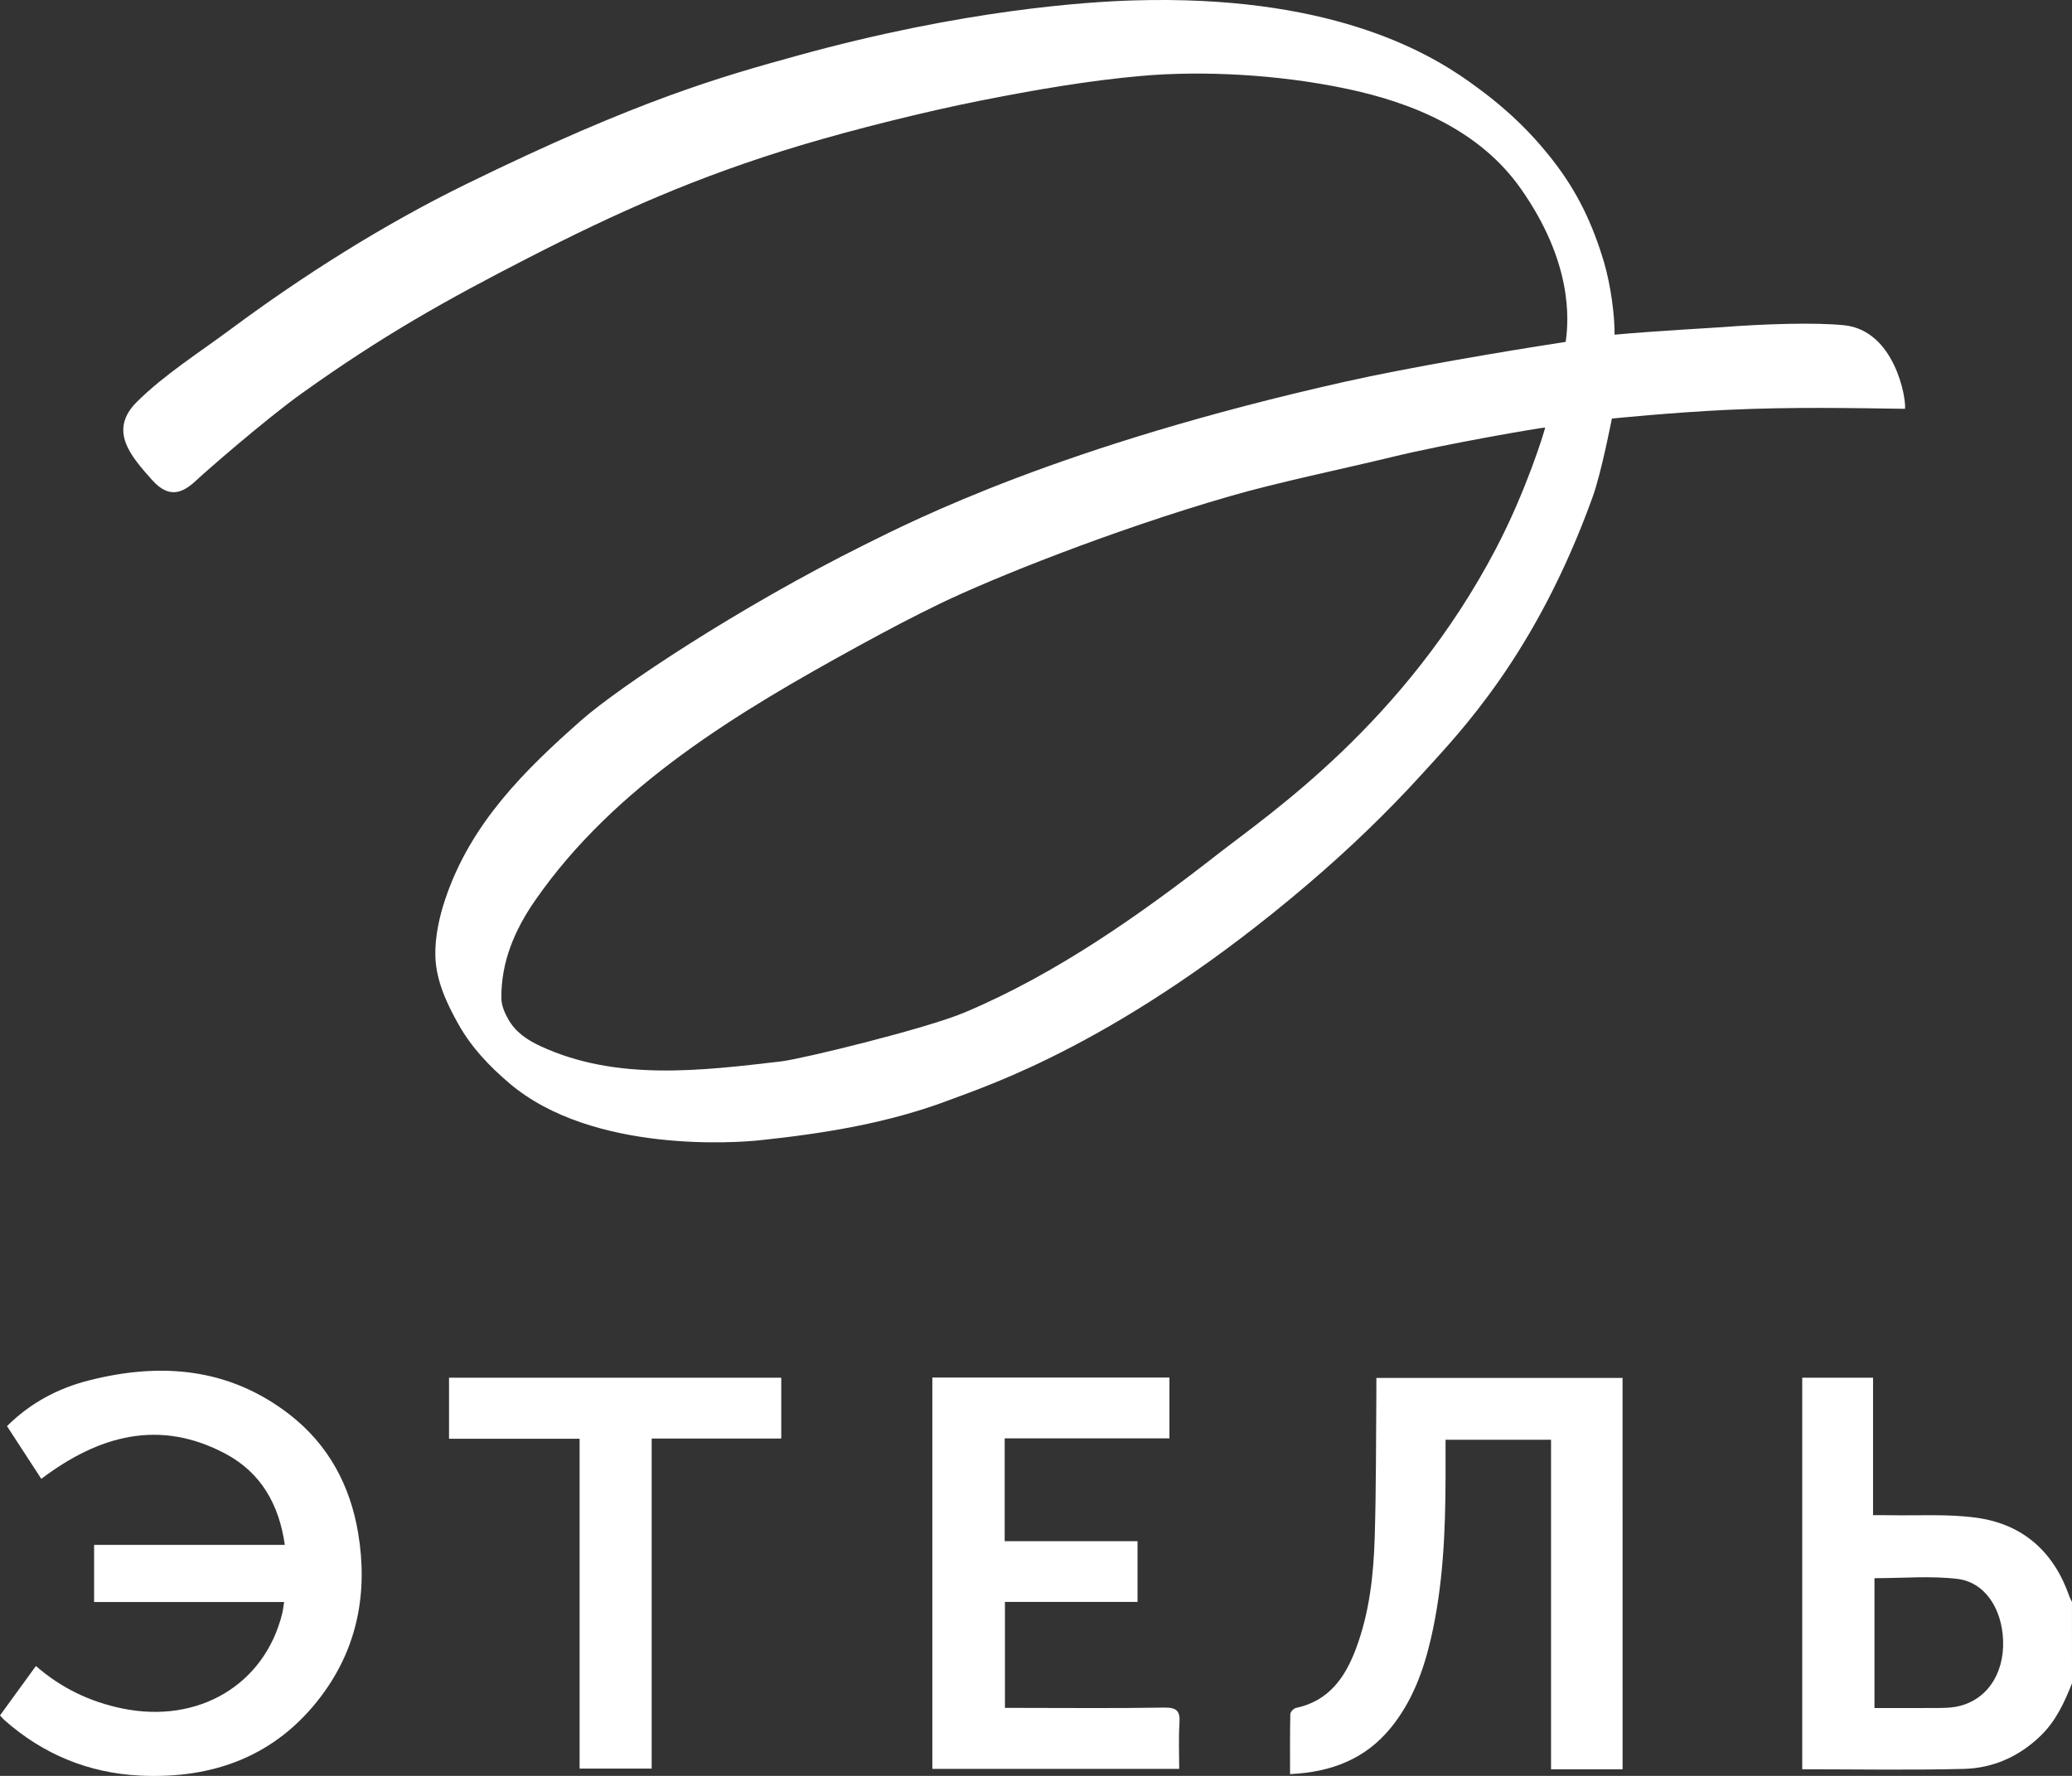<?xml version="1.0" encoding="UTF-8"?> <svg xmlns="http://www.w3.org/2000/svg" width="70" height="60" viewBox="0 0 70 60" fill="none"><rect x="0" y="0" width="70" height="60" fill="#333333" stroke="none"/> <path d="M70 56.873C69.74 57.526 69.45 58.16 68.924 58.661C68.205 59.35 67.33 59.739 66.346 59.764C64.538 59.81 62.727 59.777 60.886 59.777C60.886 55.369 60.886 50.971 60.886 46.548C61.669 46.548 62.445 46.548 63.279 46.548C63.279 48.072 63.279 49.6 63.279 51.192C63.493 51.192 63.651 51.189 63.808 51.193C64.794 51.213 65.793 51.145 66.763 51.277C68.357 51.493 69.396 52.445 69.913 53.942C69.935 54.004 69.97 54.062 69.999 54.122C70 55.039 70 55.956 70 56.873ZM63.327 53.321C63.327 54.746 63.327 56.205 63.327 57.708C64.035 57.708 64.717 57.711 65.398 57.706C65.617 57.705 65.839 57.706 66.054 57.669C67.076 57.495 67.719 56.591 67.672 55.413C67.629 54.336 67.05 53.454 66.126 53.344C65.214 53.237 64.278 53.321 63.327 53.321Z" fill="white"></path> <path d="M1.395 49.964C1 49.357 0.625 48.78 0.236 48.183C1.023 47.401 1.956 46.905 3.002 46.639C5.429 46.022 7.738 46.208 9.779 47.788C11.099 48.81 11.834 50.196 12.101 51.803C12.432 53.797 12.085 55.676 10.839 57.322C9.319 59.331 7.206 60.111 4.726 59.99C2.989 59.904 1.453 59.269 0.152 58.118C0.103 58.074 0.061 58.022 0 57.957C0.403 57.403 0.8 56.857 1.213 56.288C2.069 57.033 3.038 57.498 4.133 57.723C6.698 58.249 8.935 56.927 9.533 54.519C9.562 54.404 9.573 54.284 9.599 54.125C7.444 54.125 5.322 54.125 3.179 54.125C3.179 53.473 3.179 52.857 3.179 52.196C5.305 52.196 7.437 52.196 9.622 52.196C9.429 50.823 8.81 49.754 7.623 49.119C5.39 47.929 3.343 48.494 1.395 49.964Z" fill="white"></path> <path d="M54.817 59.779C54.001 59.779 53.222 59.779 52.4 59.779C52.4 56.071 52.4 52.371 52.4 48.644C51.201 48.644 50.045 48.644 48.836 48.644C48.836 49.074 48.837 49.5 48.836 49.927C48.832 51.748 48.755 53.564 48.345 55.347C48.092 56.445 47.709 57.493 46.98 58.384C46.123 59.431 44.975 59.876 43.583 59.94C43.583 59.251 43.577 58.58 43.592 57.911C43.593 57.839 43.704 57.721 43.782 57.705C44.893 57.469 45.44 56.68 45.803 55.719C46.267 54.492 46.406 53.204 46.444 51.911C46.493 50.281 46.484 48.649 46.499 47.018C46.501 46.872 46.499 46.727 46.499 46.555C49.293 46.555 52.042 46.555 54.816 46.555C54.817 50.961 54.817 55.35 54.817 59.779Z" fill="white"></path> <path d="M31.498 46.541C34.168 46.541 36.824 46.541 39.508 46.541C39.508 47.219 39.508 47.886 39.508 48.597C37.658 48.597 35.813 48.597 33.942 48.597C33.942 49.767 33.942 50.893 33.942 52.071C35.431 52.071 36.918 52.071 38.43 52.071C38.43 52.775 38.43 53.428 38.43 54.122C36.938 54.122 35.462 54.122 33.951 54.122C33.951 55.326 33.951 56.488 33.951 57.703C34.101 57.703 34.247 57.703 34.393 57.703C36.04 57.703 37.687 57.721 39.334 57.692C39.771 57.685 39.872 57.821 39.847 58.217C39.814 58.724 39.838 59.235 39.838 59.763C37.037 59.763 34.283 59.763 31.498 59.763C31.498 55.361 31.498 50.962 31.498 46.541Z" fill="white"></path> <path d="M19.581 48.609C18.09 48.609 16.642 48.609 15.17 48.609C15.17 47.904 15.17 47.239 15.17 46.548C18.914 46.548 22.639 46.548 26.394 46.548C26.394 47.223 26.394 47.889 26.394 48.602C24.945 48.602 23.499 48.602 22.016 48.602C22.016 52.339 22.016 56.031 22.016 59.754C21.195 59.754 20.41 59.754 19.581 59.754C19.581 56.049 19.581 52.349 19.581 48.609Z" fill="white"></path> <path d="M45.494 2.999C43.128 2.501 40.579 2.388 38.584 2.563C36.756 2.723 34.93 3.042 33.119 3.401C31.284 3.764 28.863 4.367 27.063 4.907C23.521 5.969 20.816 7.192 17.849 8.712C15.042 10.15 12.904 11.354 10.207 13.282C8.946 14.183 6.893 15.982 6.683 16.182C6.223 16.622 5.75 16.905 5.136 16.215C4.416 15.406 3.648 14.54 4.633 13.569C5.567 12.648 6.716 11.923 7.772 11.139C10.246 9.302 12.954 7.59 15.736 6.227C21.618 3.346 24.447 2.57 26.927 1.883C32.574 0.321 36.745 0.062 38.262 0.015C44.834 -0.189 48.145 1.704 49.621 2.749C50.791 3.578 51.66 4.388 52.465 5.422C53.288 6.48 53.802 7.556 54.19 8.861C54.415 9.622 54.553 10.655 54.547 11.308C55.838 11.187 57.92 11.074 58.171 11.054C59.582 10.944 61.315 10.888 62.296 10.988C64.014 11.162 64.404 13.461 64.359 13.812C62.558 13.787 60.572 13.746 58.407 13.845C56.482 13.934 54.455 14.142 54.455 14.142C54.455 14.142 54.107 15.955 53.802 16.8C51.881 22.119 49.324 24.738 48.081 26.108C46.855 27.46 45.546 28.713 44.166 29.889C37.917 35.212 33.372 36.672 32.114 37.151C30.031 37.944 27.856 38.295 25.641 38.528C24.988 38.596 20.03 39 17.206 36.597C16.535 36.026 15.928 35.391 15.489 34.608C15.09 33.897 14.73 33.132 14.708 32.3C14.692 31.659 14.84 30.976 15.049 30.358C15.91 27.811 17.724 26.022 19.647 24.328C20.895 23.229 24.948 20.524 29.197 18.41C30.907 17.559 35.828 15.054 45.439 12.897C47.586 12.415 50.866 11.862 52.894 11.551C53.007 10.793 53.123 8.85 51.376 6.371C50.005 4.425 47.773 3.478 45.494 2.999ZM52.202 14.444C52.067 14.448 48.939 14.976 47.036 15.438C45.391 15.838 43.189 16.291 41.559 16.762C37.516 17.931 33.523 19.546 31.816 20.366C30.866 20.823 29.934 21.316 29.011 21.822C24.926 24.062 20.777 26.539 18.081 30.418C17.391 31.413 16.925 32.496 16.938 33.73C16.941 33.967 17.048 34.22 17.166 34.428C17.416 34.872 17.803 35.133 18.264 35.347C20.826 36.533 23.689 36.175 26.382 35.862C27.073 35.782 31.265 34.765 32.601 34.202C35.707 32.892 38.536 30.891 41.157 28.845C42.874 27.504 47.468 24.414 50.549 18.517C51.561 16.581 52.165 14.617 52.202 14.444Z" fill="white"></path> </svg> 